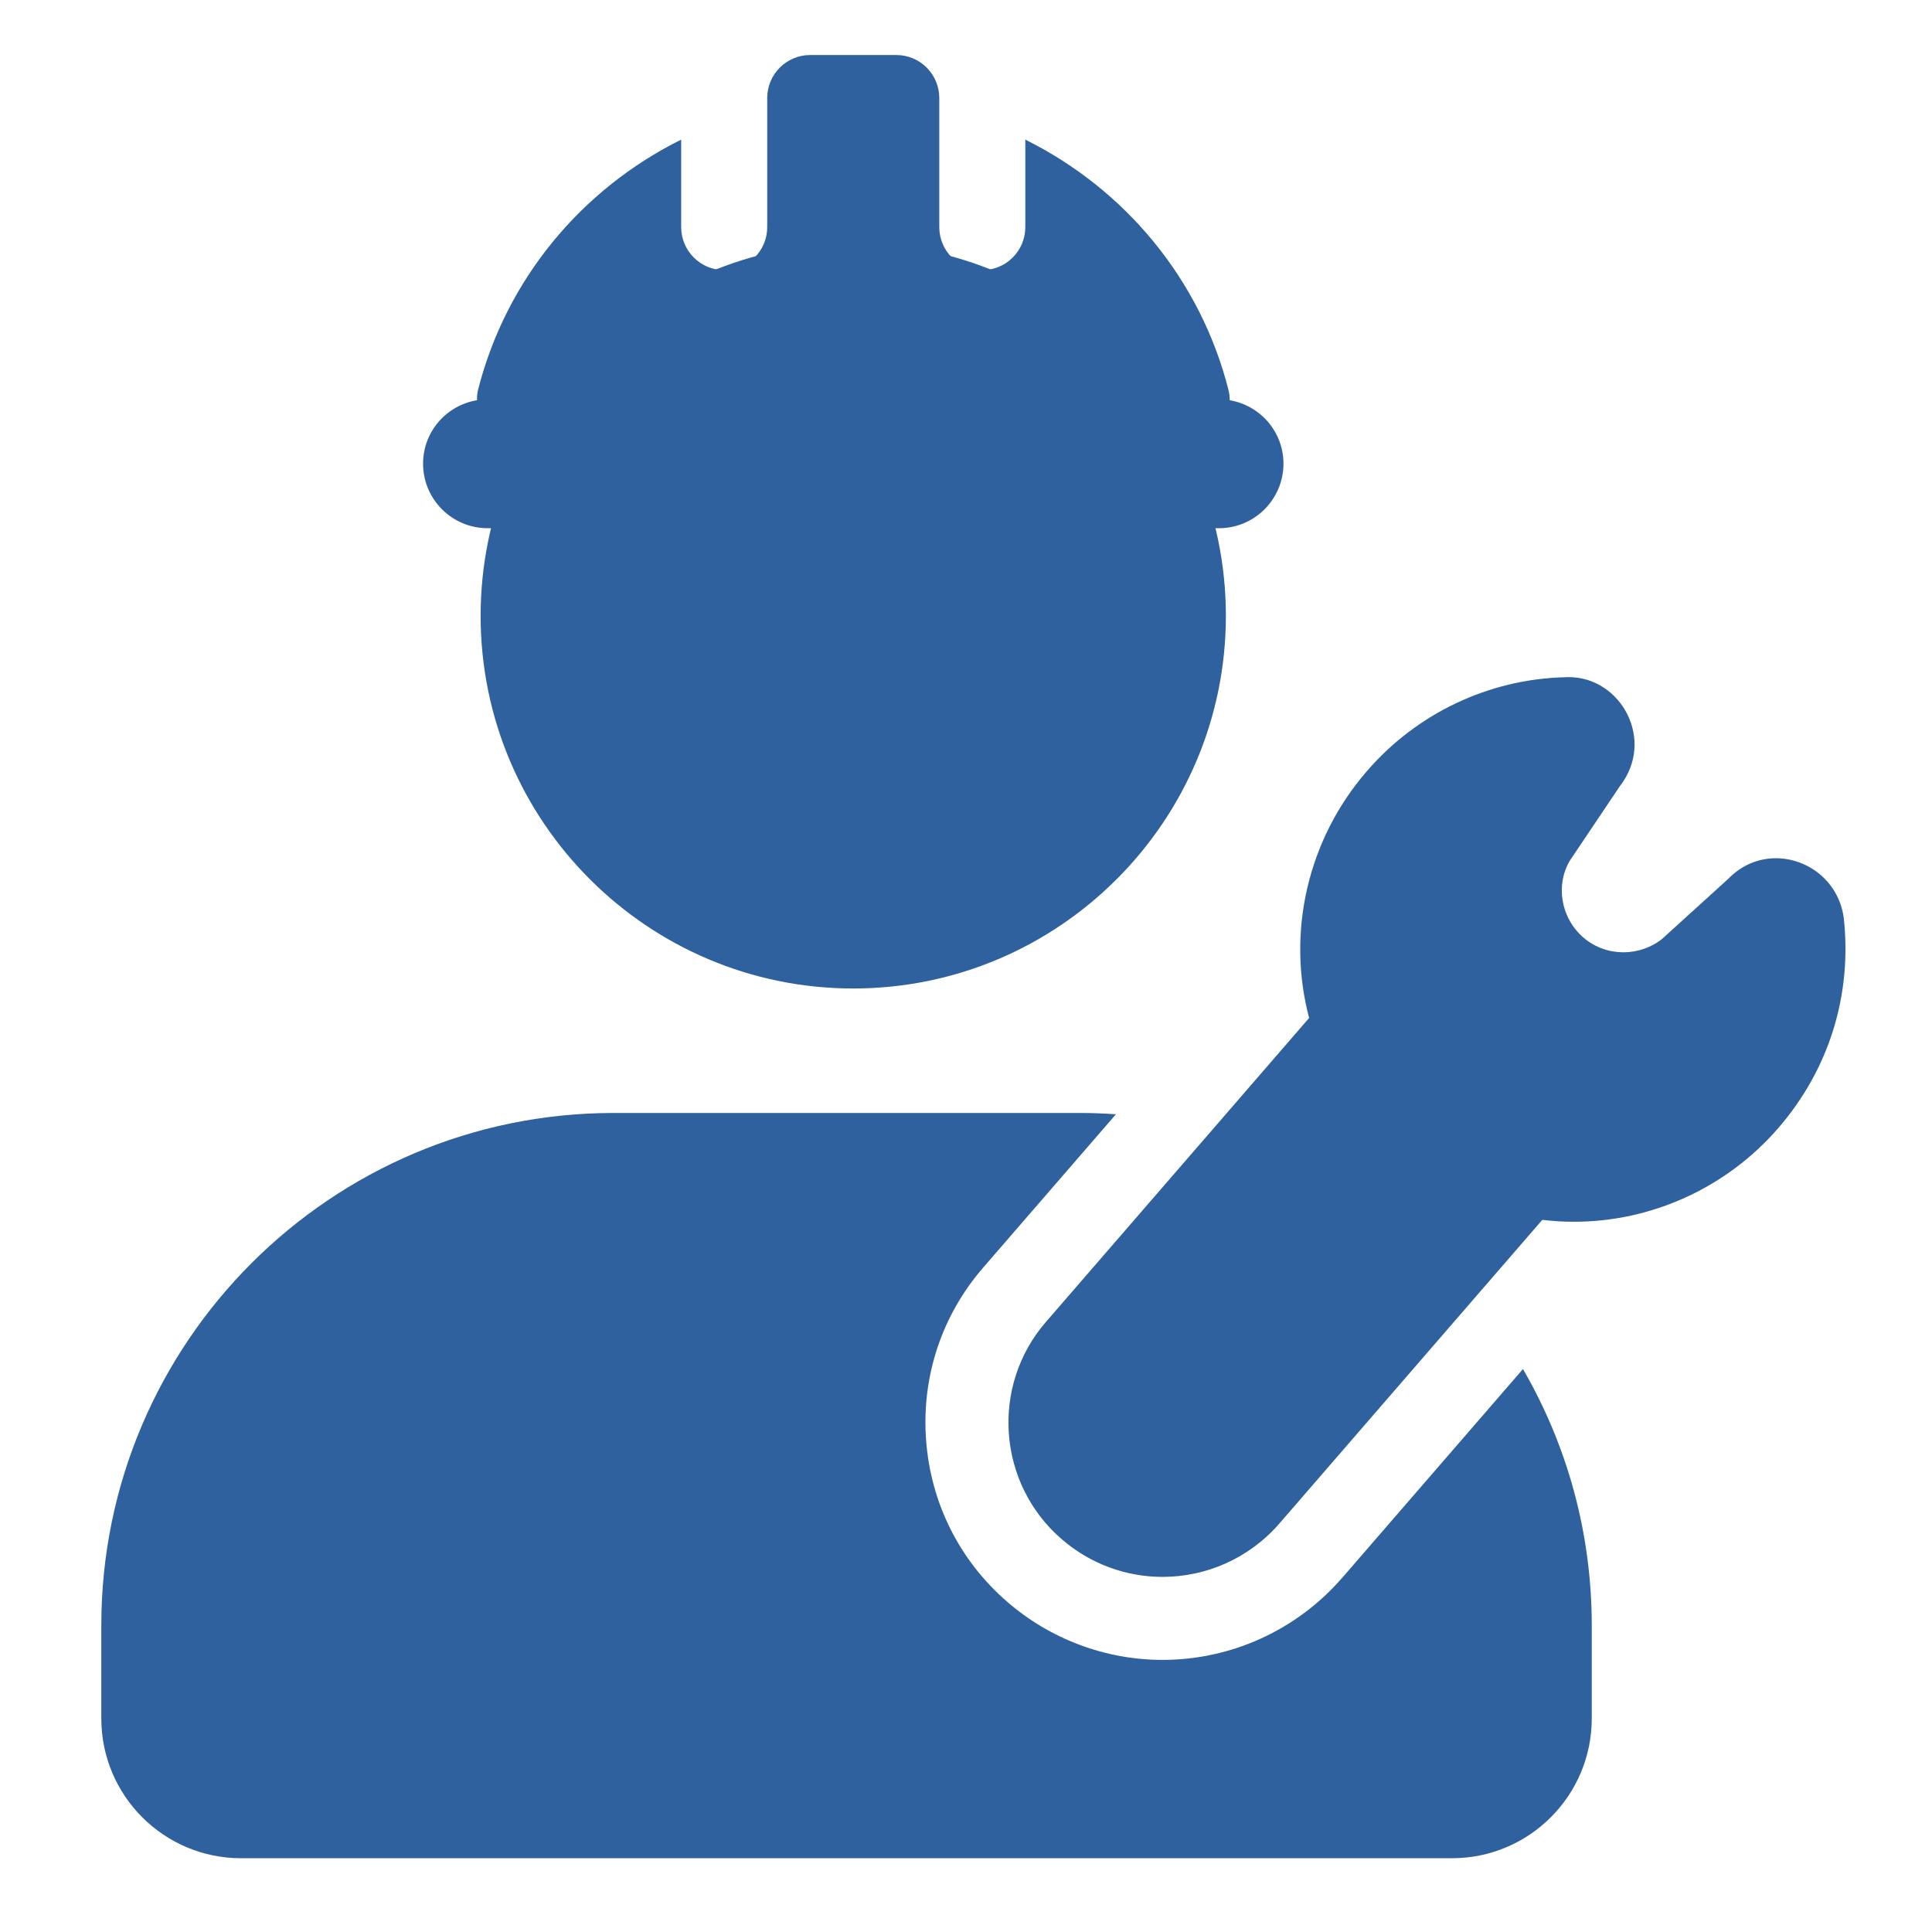 <?xml version="1.0" encoding="UTF-8"?><svg id="Layer_1" xmlns="http://www.w3.org/2000/svg" viewBox="0 0 512 512"><defs><style>.cls-1{fill:#2e619d;}</style></defs><path class="cls-1" d="m226.12,261.96c-54.46,0-98.75-44.29-98.75-98.75s44.29-98.75,98.75-98.75,98.75,44.29,98.75,98.75-44.29,98.75-98.75,98.75Z"/><path class="cls-1" d="m471.33,298.87c-13.88,16.08-33.88,24.91-54.2,24.91-2.8,0-5.6-.17-8.4-.51l-18.11,20.91-51.59,59.59c-8.1,9.31-19.48,14.12-30.94,14.12-9.46,0-18.98-3.28-26.76-10.02-17-14.7-18.9-40.6-4.1-57.6l43.92-50.72,25.78-29.78c-6-22.7-.4-47.3,15.3-65.4,13.2-15.3,32.3-24.4,52.5-24.9.33-.02.65-.03.97-.03,13.96,0,23.02,16.71,13.63,28.83l-13.3,19.8c-3.8,6.4-2.5,15.1,3.6,20.4,3.12,2.67,6.9,3.9,10.6,3.9s7.47-1.28,10.3-3.6l17.4-15.8c3.68-3.82,8.24-5.53,12.71-5.53,8.53,0,16.74,6.22,17.99,15.93,2.2,20.3-3.9,40-17.3,55.5Z"/><path class="cls-1" d="m355.66,418.17l-.02.02-.02.02c-11.99,13.78-29.32,21.68-47.53,21.68-15.09,0-29.71-5.47-41.15-15.38-12.7-10.98-20.34-26.27-21.53-43.06-1.19-16.75,4.21-32.94,15.19-45.58l35.13-40.57c-3.2-.23-6.42-.35-9.67-.35h-123.43c-74.9,0-135.78,60.88-135.78,135.78v24.69c0,20.44,16.59,37.03,37.03,37.03h320.92c20.44,0,37.03-16.59,37.03-37.03v-24.69c0-24.73-6.64-47.93-18.23-67.92l-47.94,55.37Z"/><path class="cls-1" d="m325.89,106.07c0-.94-.11-1.88-.35-2.81-7.44-29.24-27.39-53.12-53.82-66.26v23.18c0,6.3-5.1,11.4-11.4,11.4s-11.4-5.1-11.4-11.4V25.98c0-6.3-5.1-11.4-11.4-11.4h-22.8c-6.3,0-11.4,5.1-11.4,11.4v34.2c0,6.3-5.1,11.4-11.4,11.4s-11.4-5.1-11.4-11.4v-23.18c-26.43,13.13-46.38,37.02-53.82,66.26-.24.93-.32,1.87-.28,2.8-8.11,1.34-14.3,8.33-14.3,16.82,0,9.44,7.66,17.1,17.1,17.1h193.81c9.44,0,17.1-7.66,17.1-17.1,0-8.46-6.16-15.44-14.23-16.81Z"/></svg>